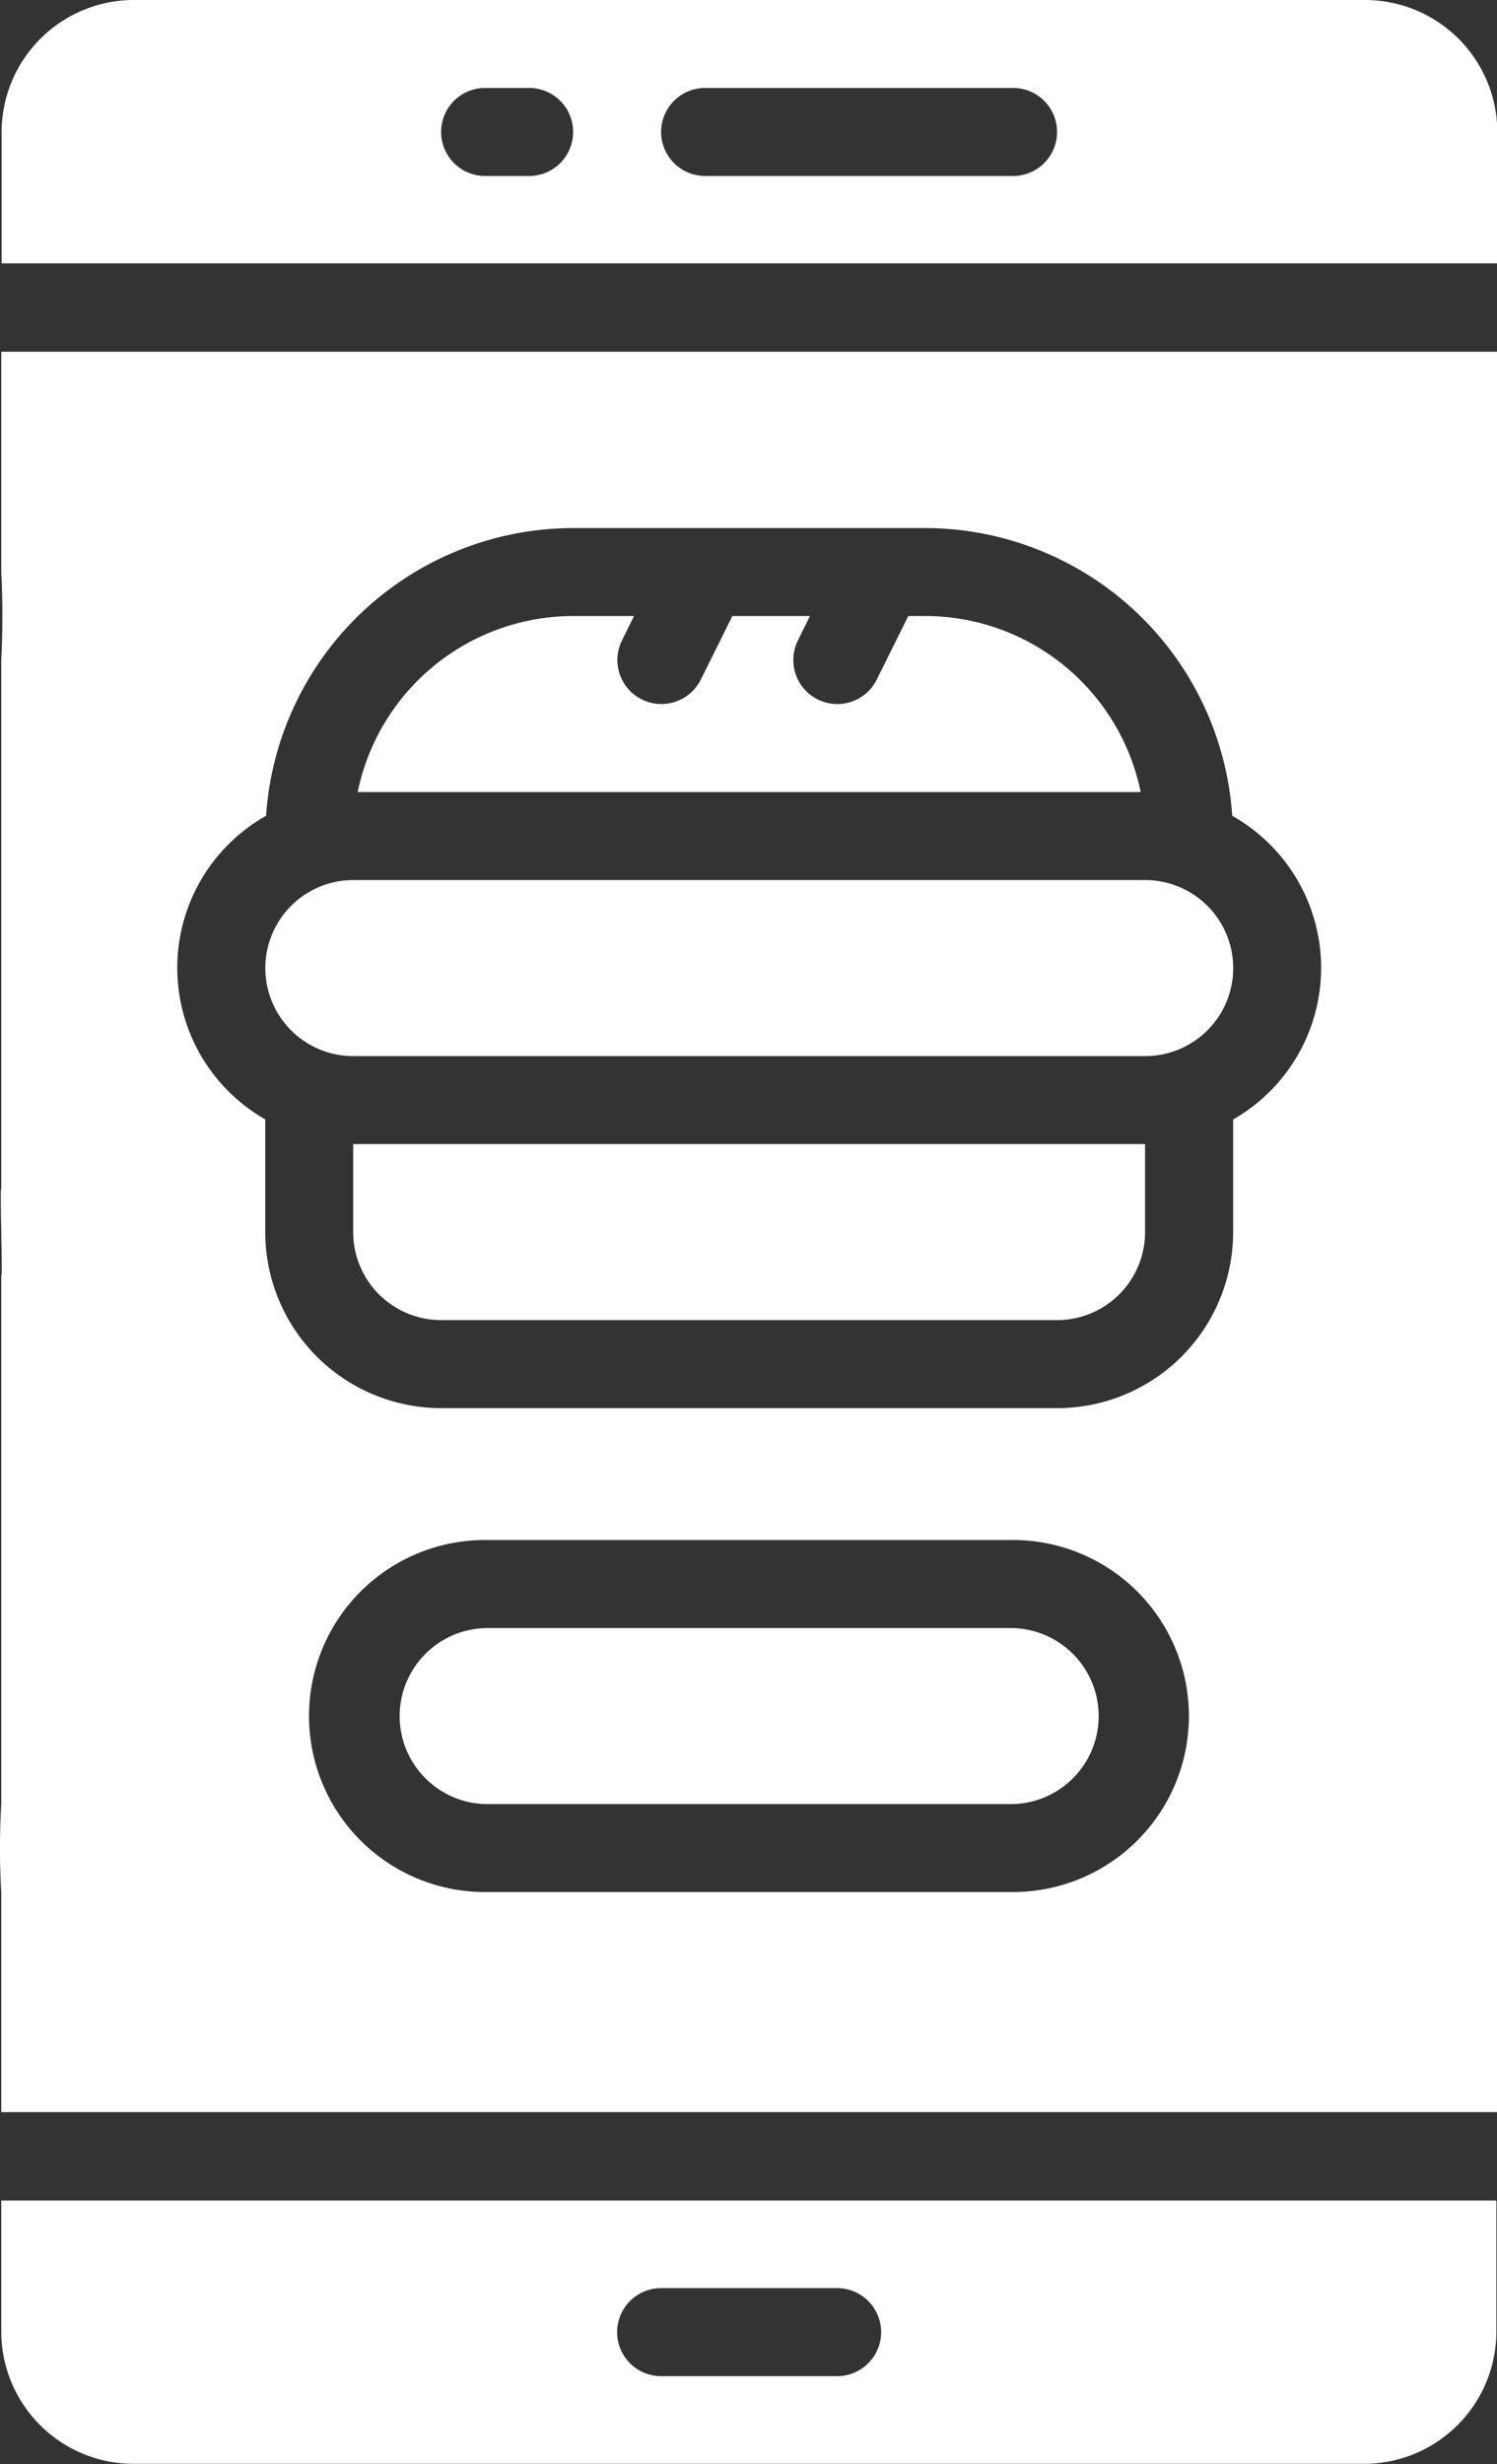 <svg xmlns="http://www.w3.org/2000/svg" width="21.604" height="35.553" viewBox="0 0 21.604 35.553">
  <rect x="0" y="0" width="21.604" height="35.553" fill="#333333" stroke="none"/>
  <defs>
    <style>
      .cls-1 {
        fill: #fff;
      }
    </style>
  </defs>
  <g id="order" transform="translate(-15.219 -8.828)">
    <g id="Group_466" data-name="Group 466" transform="translate(0 8.828)">
      <g id="Group_465" data-name="Group 465" transform="translate(0 0)">
        <path id="Path_472" data-name="Path 472" class="cls-1" d="M282.483,239.615a1.27,1.27,0,0,0,1.27,1.27h8.888a1.27,1.27,0,0,0,1.27-1.27v-1.27H282.483Z" transform="translate(-262.167 -221.838)"/>
        <path id="Path_473" data-name="Path 473" class="cls-1" d="M291.554,132.412h-.243l-.456.919a.635.635,0,1,1-1.136-.568l.173-.351h-1.12l-.456.919a.635.635,0,1,1-1.136-.568l.173-.351h-.877a3.179,3.179,0,0,0-3.111,2.54h11.3A3.179,3.179,0,0,0,291.554,132.412Z" transform="translate(-262.984 -123.524)"/>
        <path id="Path_474" data-name="Path 474" class="cls-1" d="M266.1,187.92h11.428a1.27,1.27,0,1,0,0-2.54H266.1a1.27,1.27,0,1,0,0,2.54Z" transform="translate(-245.782 -172.682)"/>
        <path id="Path_475" data-name="Path 475" class="cls-1" d="M300.2,335.448h-7.619a1.27,1.27,0,0,0,0,2.539H300.2a1.27,1.27,0,0,0,0-2.539Z" transform="translate(-270.36 -311.957)"/>
        <path id="Path_476" data-name="Path 476" class="cls-1" d="M211.862,452.112a1.91,1.91,0,0,0,1.9,1.9h17.777a1.91,1.91,0,0,0,1.9-1.9v-1.9H211.862Zm9.523-.635h2.54a.635.635,0,0,1,0,1.27h-2.54a.635.635,0,1,1,0-1.27Z" transform="translate(-196.625 -418.463)"/>
        <path id="Path_477" data-name="Path 477" class="cls-1" d="M211.862,82.622a12.333,12.333,0,0,1,0,1.27v7.621c-.023.04.024,1.254,0,1.268V100.4a10.872,10.872,0,0,0,0,1.27v3.174h21.586v-25.4H211.862Zm14.6,19.046h-7.619a2.539,2.539,0,0,1,0-5.079h7.619a2.539,2.539,0,1,1,0,5.079ZM215.684,86.14a4.449,4.449,0,0,1,4.432-4.152h5.079a4.449,4.449,0,0,1,4.432,4.152,2.518,2.518,0,0,1,.013,4.381v1.625a2.54,2.54,0,0,1-2.54,2.54h-8.888a2.54,2.54,0,0,1-2.54-2.54V90.52a2.518,2.518,0,0,1,.013-4.381Z" transform="translate(-196.625 -74.369)"/>
        <path id="Path_478" data-name="Path 478" class="cls-1" d="M231.543,8.828H213.767a1.91,1.91,0,0,0-1.9,1.9v1.9h21.586v-1.9A1.91,1.91,0,0,0,231.543,8.828Zm-12.063,2.539h-.635a.635.635,0,1,1,0-1.27h.635a.635.635,0,0,1,0,1.27Zm6.984,0H222.02a.635.635,0,1,1,0-1.27h4.444a.635.635,0,1,1,0,1.27Z" transform="translate(-196.625 -8.828)"/>
      </g>
    </g>
  </g>
</svg>
